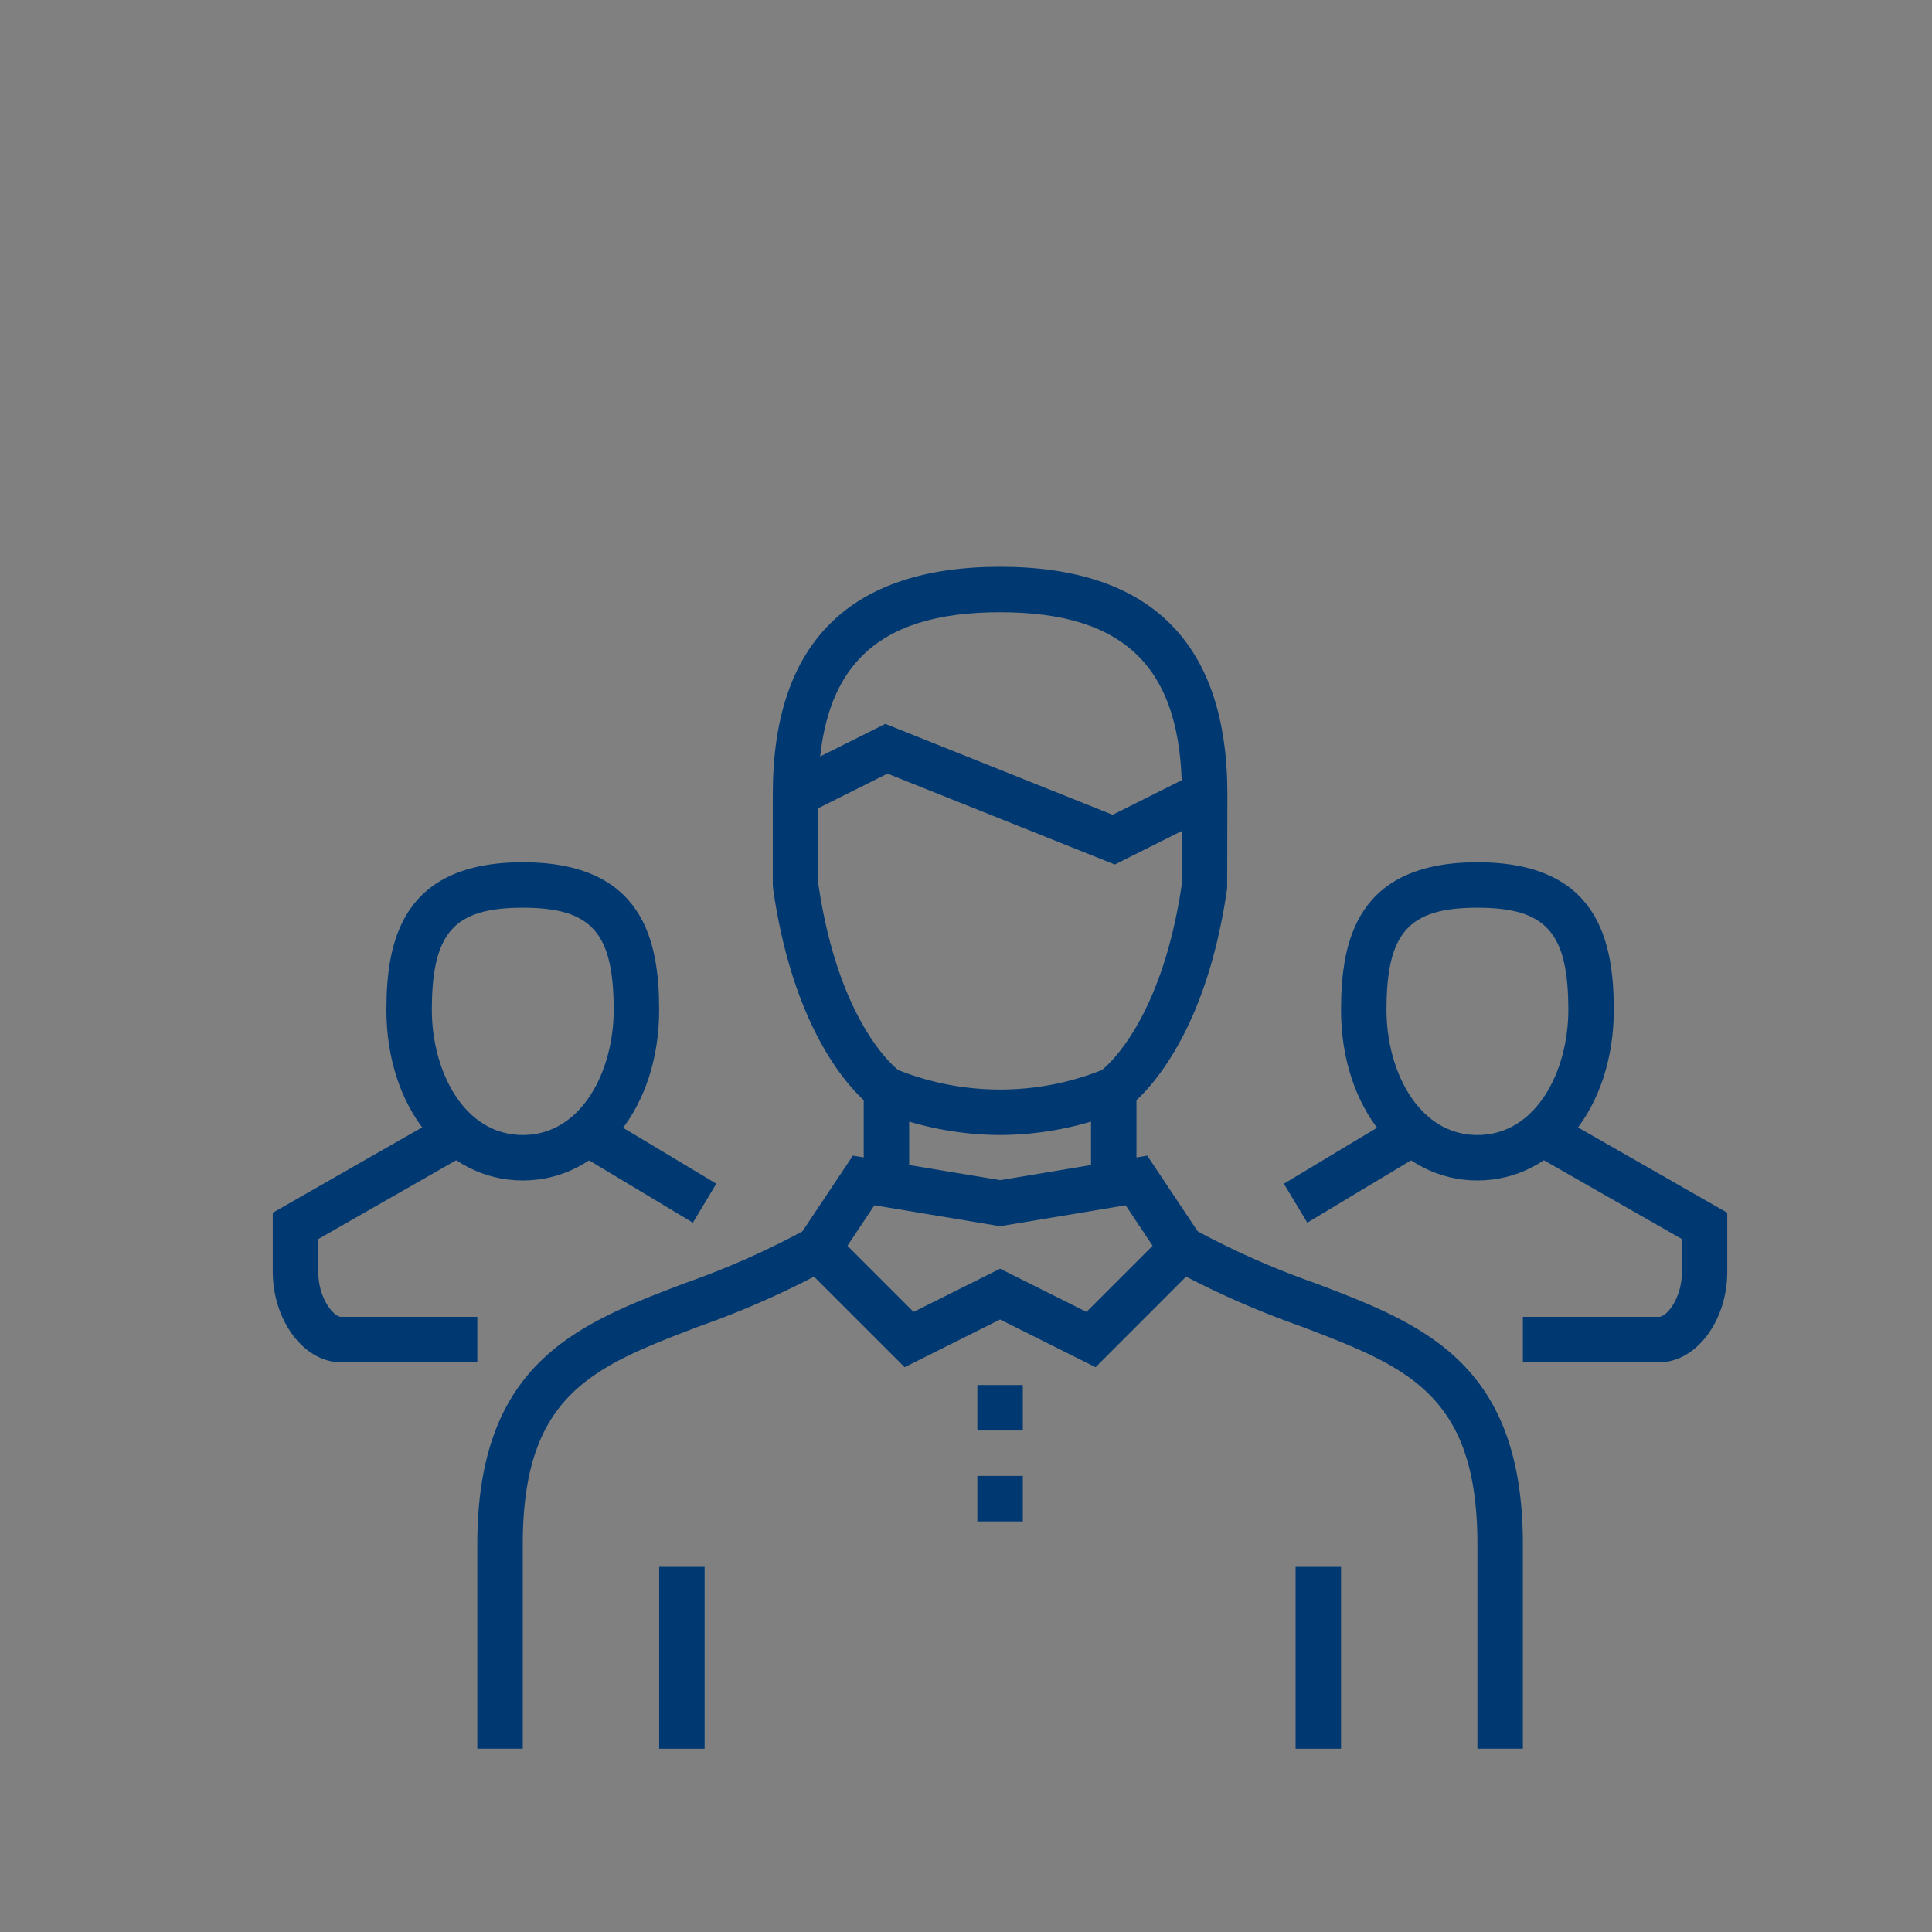 <svg xmlns="http://www.w3.org/2000/svg" width="85" height="85" viewBox="0 0 85 85"><rect x="0" y="0" width="85" height="85" fill="#808080" stroke="none"/><defs><style>.a{fill:#fff;opacity:0.002;}.b{fill:#003972;}</style></defs><g transform="translate(-1428 -1545)"><rect class="a" width="85" height="85" transform="translate(1428 1545)"/><g transform="translate(-82 127.936)"><path class="b" d="M213,400c-3.42,0-6-3.225-6-7.5,0-3.026.682-6.5,6-6.5s6,3.474,6,6.5C219,396.775,216.42,400,213,400Zm0-12c-3.028,0-4,1.094-4,4.5,0,2.666,1.4,5.5,4,5.5s4-2.834,4-5.5C217,389.094,216.028,388,213,388Z" transform="translate(1362 1069)"/><rect class="b" width="5.831" height="2" transform="matrix(0.857, -0.515, 0.515, 0.857, 1566.485, 1469.143)"/><path class="b" d="M221,408h-6v-2h6c.3,0,1-.776,1-2v-1.42l-6.5-3.712.992-1.736,7.5,4.288V404C224,406.168,222.626,408,221,408Z" transform="translate(1362 1069)"/><path class="b" d="M171,400c-3.42,0-6-3.225-6-7.5,0-3.026.682-6.5,6-6.5s6,3.474,6,6.5C177,396.775,174.42,400,171,400Zm0-12c-3.028,0-4,1.094-4,4.5,0,2.666,1.4,5.5,4,5.5s4-2.834,4-5.5C175,389.094,174.028,388,171,388Z" transform="translate(1362 1069)"/><rect class="b" width="2" height="5.831" transform="translate(1535.485 1467.857) rotate(-59.036)"/><path class="b" d="M169,408h-6c-1.626,0-3-1.832-3-4v-2.58l7.5-4.288.992,1.736L162,402.58V404c0,1.224.7,2,1,2h6Z" transform="translate(1362 1069)"/><path class="b" d="M199,403" transform="translate(1362 1069)"/><path class="b" d="M171,425h-2v-9c0-8.01,4.446-9.7,9.152-11.488a36.662,36.662,0,0,0,5.352-2.38l.992,1.736a38.823,38.823,0,0,1-5.633,2.513c-4.735,1.8-7.863,2.988-7.863,9.619Z" transform="translate(1362 1069)"/><path class="b" d="M215,425h-2v-9c0-6.631-3.128-7.819-7.863-9.619a38.823,38.823,0,0,1-5.633-2.513l.992-1.736a36.614,36.614,0,0,0,5.352,2.38C210.554,406.3,215,407.99,215,416Z" transform="translate(1362 1069)"/><path class="b" d="M196.2,408.217l-4.2-2.1-4.2,2.1-5.09-5.09,2.813-4.22L192,399.986l6.474-1.079,2.813,4.22Zm-4.2-4.335,3.8,1.9,2.91-2.91-1.187-1.78-5.526.921-5.526-.921-1.187,1.78,2.91,2.91Z" transform="translate(1362 1069)"/><rect class="b" width="2" height="4" transform="translate(1558 1465)"/><rect class="b" width="2" height="4" transform="translate(1548 1465)"/><rect class="b" width="2" height="2" transform="translate(1553 1482)"/><rect class="b" width="2" height="2" transform="translate(1553 1478)"/><g transform="translate(1362 1069)"><path class="b" d="M192,398a14.3,14.3,0,0,1-5.447-1.105l-.108-.063c-.137-.092-3.384-2.333-4.435-9.69L182,387v-4h2v3.929c.861,5.917,3.2,7.96,3.519,8.212a12.118,12.118,0,0,0,8.96,0c.313-.25,2.661-2.3,3.521-8.213V383h2l-.01,4.142c-1.051,7.357-4.3,9.6-4.435,9.69l-.108.063A14.3,14.3,0,0,1,192,398Z"/></g><g transform="translate(1362 1069)"><path class="b" d="M202,383h-2c0-5.532-2.467-8-8-8s-8,2.468-8,8h-2c0-6.636,3.364-10,10-10S202,376.364,202,383Z"/></g><g transform="translate(1362 1069)"><path class="b" d="M197.045,386.1l-10-4-3.6,1.8-.895-1.789,4.4-2.2,10,4,3.6-1.8.895,1.789Z"/></g><rect class="b" width="2" height="8" transform="translate(1539 1486)"/><rect class="b" width="2" height="8" transform="translate(1567 1486)"/></g></g></svg>